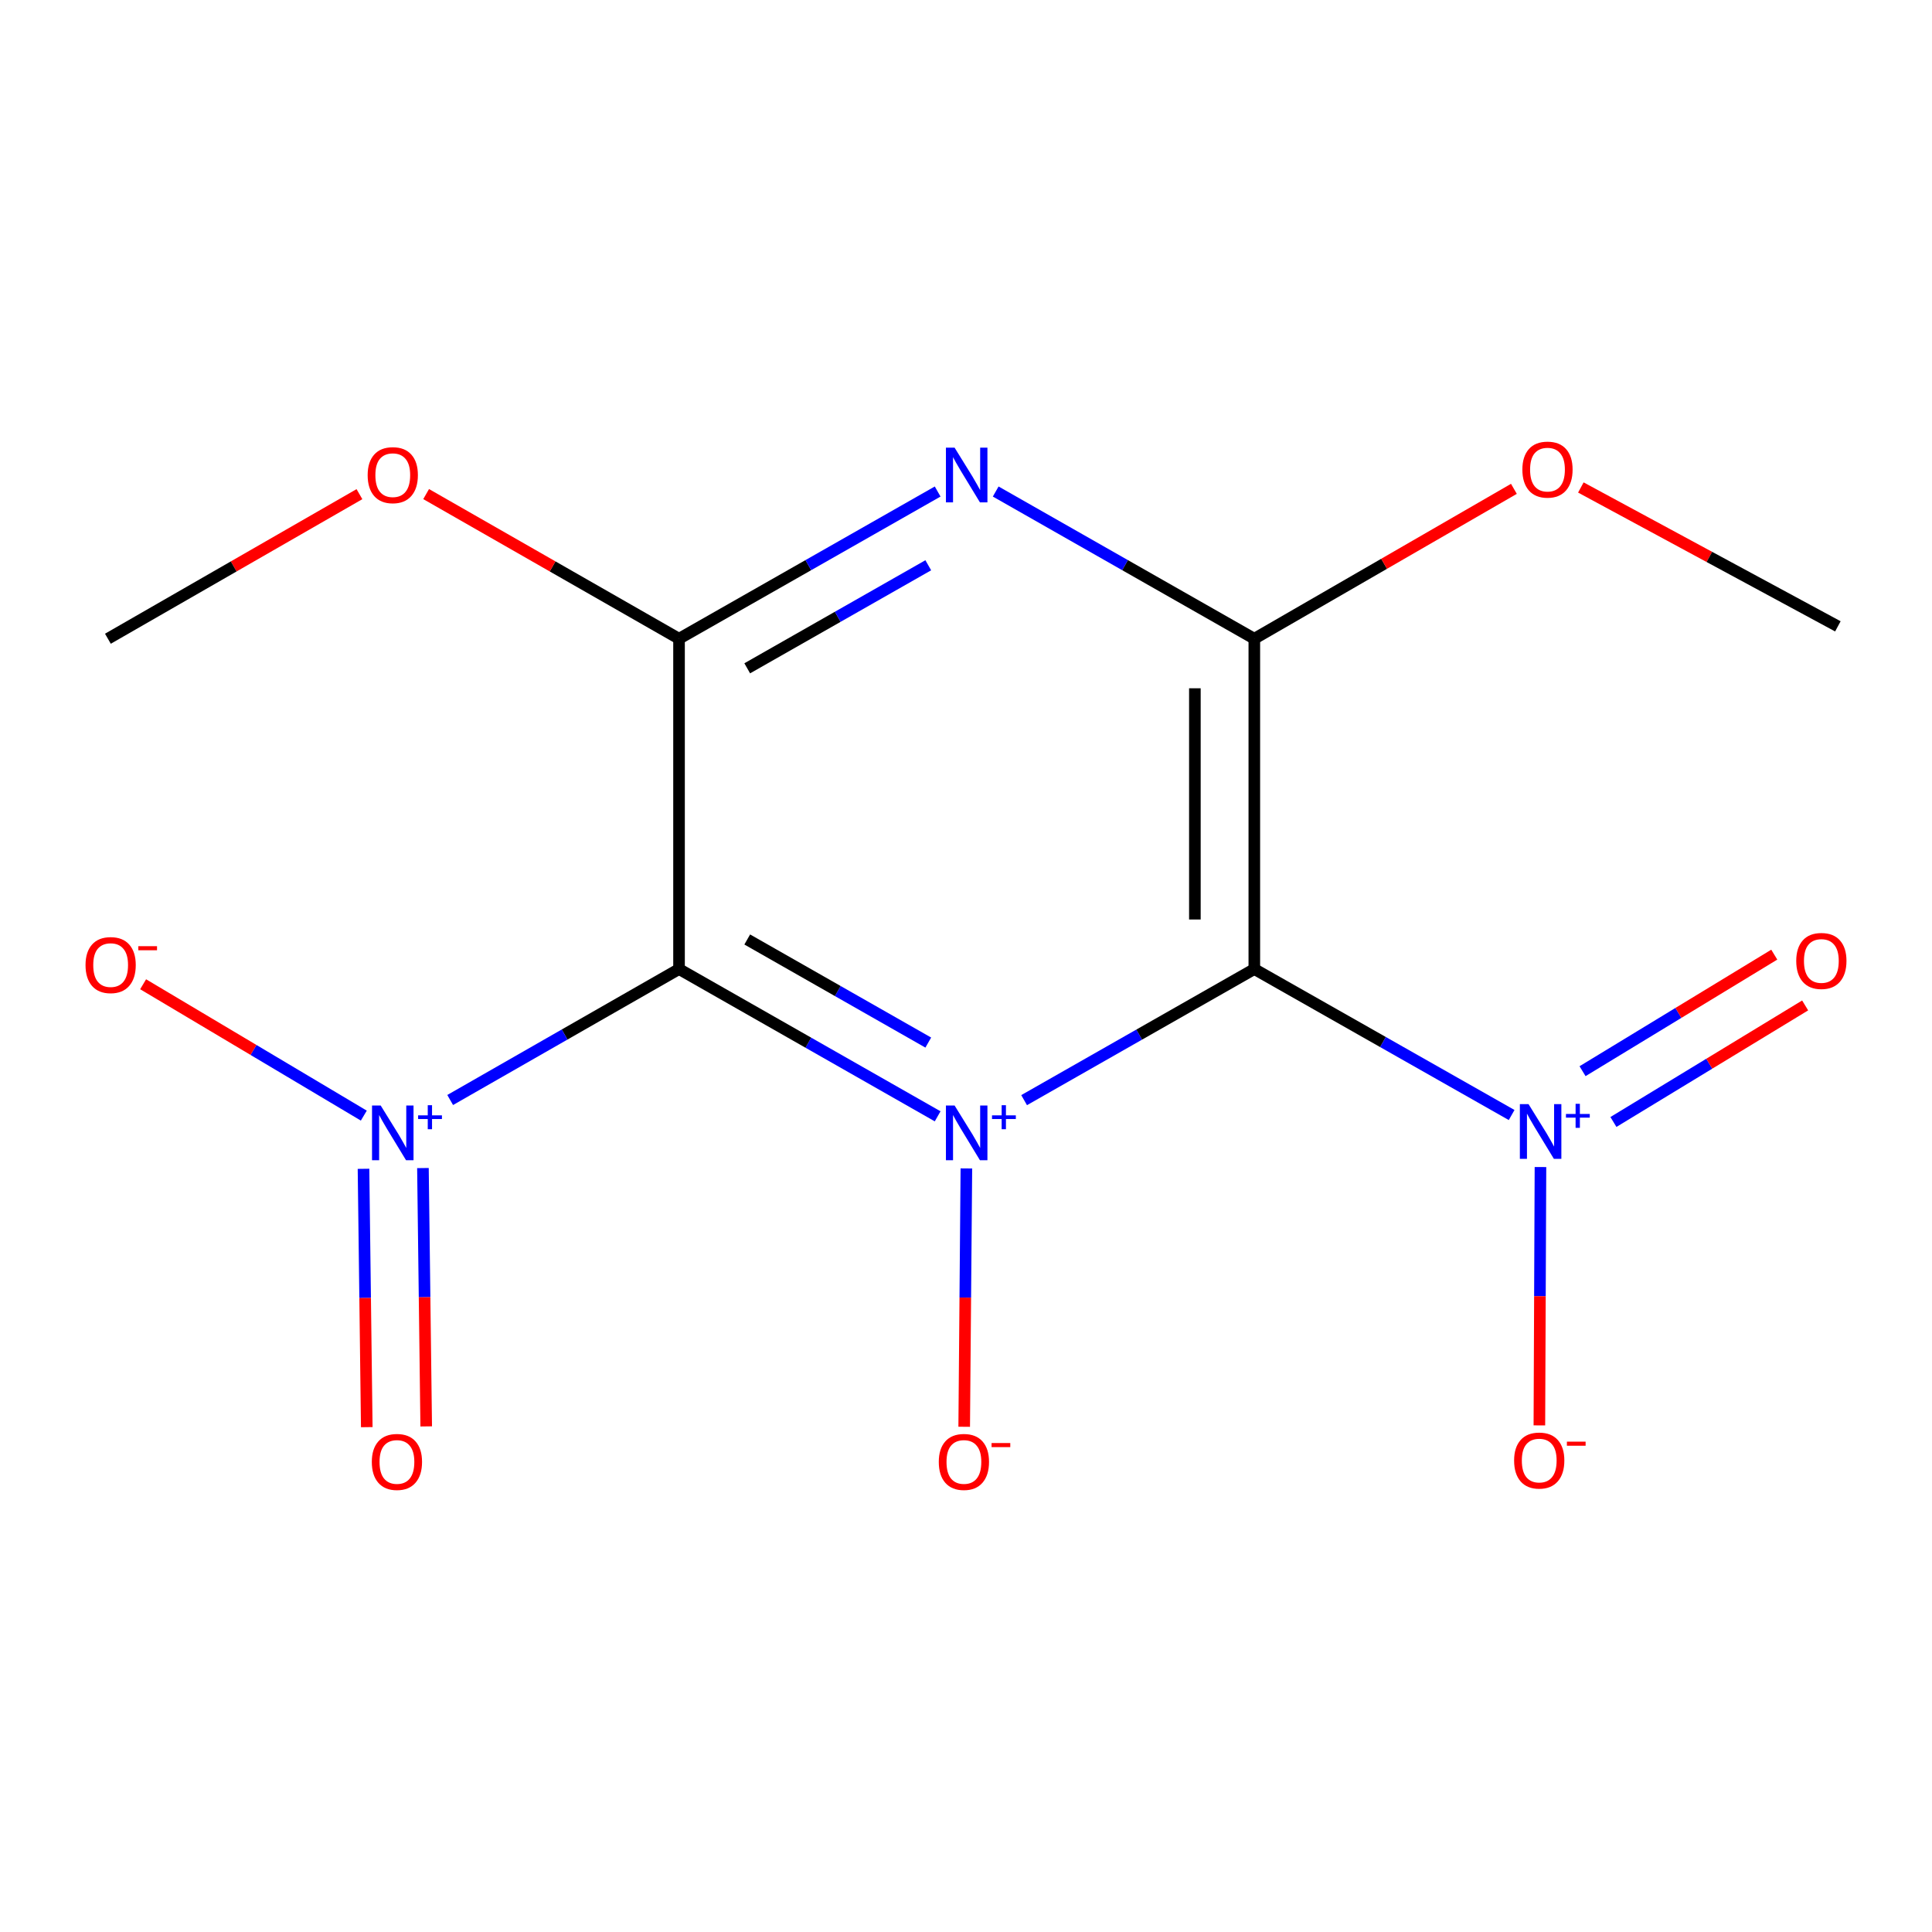 <?xml version='1.0' encoding='iso-8859-1'?>
<svg version='1.1' baseProfile='full'
              xmlns='http://www.w3.org/2000/svg'
                      xmlns:rdkit='http://www.rdkit.org/xml'
                      xmlns:xlink='http://www.w3.org/1999/xlink'
                  xml:space='preserve'
width='1000px' height='1000px' viewBox='0 0 1000 1000'>
<!-- END OF HEADER -->
<rect style='opacity:1.0;fill:#FFFFFF;stroke:none' width='1000' height='1000' x='0' y='0'> </rect>
<path class='bond-0' d='M 485.327,577.807 L 418.396,539.692' style='fill:none;fill-rule:evenodd;stroke:#0000FF;stroke-width:6px;stroke-linecap:butt;stroke-linejoin:miter;stroke-opacity:1' />
<path class='bond-0' d='M 418.396,539.692 L 351.466,501.578' style='fill:none;fill-rule:evenodd;stroke:#000000;stroke-width:6px;stroke-linecap:butt;stroke-linejoin:miter;stroke-opacity:1' />
<path class='bond-0' d='M 480.474,539.635 L 433.622,512.955' style='fill:none;fill-rule:evenodd;stroke:#0000FF;stroke-width:6px;stroke-linecap:butt;stroke-linejoin:miter;stroke-opacity:1' />
<path class='bond-0' d='M 433.622,512.955 L 386.77,486.275' style='fill:none;fill-rule:evenodd;stroke:#000000;stroke-width:6px;stroke-linecap:butt;stroke-linejoin:miter;stroke-opacity:1' />
<path class='bond-1' d='M 530.079,569.433 L 589.657,535.505' style='fill:none;fill-rule:evenodd;stroke:#0000FF;stroke-width:6px;stroke-linecap:butt;stroke-linejoin:miter;stroke-opacity:1' />
<path class='bond-1' d='M 589.657,535.505 L 649.235,501.578' style='fill:none;fill-rule:evenodd;stroke:#000000;stroke-width:6px;stroke-linecap:butt;stroke-linejoin:miter;stroke-opacity:1' />
<path class='bond-7' d='M 500.195,604.778 L 499.631,671.638' style='fill:none;fill-rule:evenodd;stroke:#0000FF;stroke-width:6px;stroke-linecap:butt;stroke-linejoin:miter;stroke-opacity:1' />
<path class='bond-7' d='M 499.631,671.638 L 499.067,738.498' style='fill:none;fill-rule:evenodd;stroke:#FF0000;stroke-width:6px;stroke-linecap:butt;stroke-linejoin:miter;stroke-opacity:1' />
<path class='bond-3' d='M 351.466,501.578 L 351.466,330.608' style='fill:none;fill-rule:evenodd;stroke:#000000;stroke-width:6px;stroke-linecap:butt;stroke-linejoin:miter;stroke-opacity:1' />
<path class='bond-4' d='M 351.466,501.578 L 292.238,535.469' style='fill:none;fill-rule:evenodd;stroke:#000000;stroke-width:6px;stroke-linecap:butt;stroke-linejoin:miter;stroke-opacity:1' />
<path class='bond-4' d='M 292.238,535.469 L 233.011,569.36' style='fill:none;fill-rule:evenodd;stroke:#0000FF;stroke-width:6px;stroke-linecap:butt;stroke-linejoin:miter;stroke-opacity:1' />
<path class='bond-2' d='M 649.235,501.578 L 649.235,330.608' style='fill:none;fill-rule:evenodd;stroke:#000000;stroke-width:6px;stroke-linecap:butt;stroke-linejoin:miter;stroke-opacity:1' />
<path class='bond-2' d='M 618.467,475.932 L 618.467,356.253' style='fill:none;fill-rule:evenodd;stroke:#000000;stroke-width:6px;stroke-linecap:butt;stroke-linejoin:miter;stroke-opacity:1' />
<path class='bond-5' d='M 649.235,501.578 L 715.828,539.356' style='fill:none;fill-rule:evenodd;stroke:#000000;stroke-width:6px;stroke-linecap:butt;stroke-linejoin:miter;stroke-opacity:1' />
<path class='bond-5' d='M 715.828,539.356 L 782.42,577.135' style='fill:none;fill-rule:evenodd;stroke:#0000FF;stroke-width:6px;stroke-linecap:butt;stroke-linejoin:miter;stroke-opacity:1' />
<path class='bond-6' d='M 649.235,330.608 L 582.304,292.509' style='fill:none;fill-rule:evenodd;stroke:#000000;stroke-width:6px;stroke-linecap:butt;stroke-linejoin:miter;stroke-opacity:1' />
<path class='bond-6' d='M 582.304,292.509 L 515.373,254.41' style='fill:none;fill-rule:evenodd;stroke:#0000FF;stroke-width:6px;stroke-linecap:butt;stroke-linejoin:miter;stroke-opacity:1' />
<path class='bond-13' d='M 649.235,330.608 L 716.415,291.815' style='fill:none;fill-rule:evenodd;stroke:#000000;stroke-width:6px;stroke-linecap:butt;stroke-linejoin:miter;stroke-opacity:1' />
<path class='bond-13' d='M 716.415,291.815 L 783.594,253.023' style='fill:none;fill-rule:evenodd;stroke:#FF0000;stroke-width:6px;stroke-linecap:butt;stroke-linejoin:miter;stroke-opacity:1' />
<path class='bond-12' d='M 351.466,330.608 L 286.016,293.171' style='fill:none;fill-rule:evenodd;stroke:#000000;stroke-width:6px;stroke-linecap:butt;stroke-linejoin:miter;stroke-opacity:1' />
<path class='bond-12' d='M 286.016,293.171 L 220.566,255.735' style='fill:none;fill-rule:evenodd;stroke:#FF0000;stroke-width:6px;stroke-linecap:butt;stroke-linejoin:miter;stroke-opacity:1' />
<path class='bond-16' d='M 351.466,330.608 L 418.397,292.509' style='fill:none;fill-rule:evenodd;stroke:#000000;stroke-width:6px;stroke-linecap:butt;stroke-linejoin:miter;stroke-opacity:1' />
<path class='bond-16' d='M 418.397,292.509 L 485.328,254.41' style='fill:none;fill-rule:evenodd;stroke:#0000FF;stroke-width:6px;stroke-linecap:butt;stroke-linejoin:miter;stroke-opacity:1' />
<path class='bond-16' d='M 386.766,345.918 L 433.618,319.249' style='fill:none;fill-rule:evenodd;stroke:#000000;stroke-width:6px;stroke-linecap:butt;stroke-linejoin:miter;stroke-opacity:1' />
<path class='bond-16' d='M 433.618,319.249 L 480.469,292.579' style='fill:none;fill-rule:evenodd;stroke:#0000FF;stroke-width:6px;stroke-linecap:butt;stroke-linejoin:miter;stroke-opacity:1' />
<path class='bond-9' d='M 188.31,577.44 L 131.195,543.444' style='fill:none;fill-rule:evenodd;stroke:#0000FF;stroke-width:6px;stroke-linecap:butt;stroke-linejoin:miter;stroke-opacity:1' />
<path class='bond-9' d='M 131.195,543.444 L 74.081,509.448' style='fill:none;fill-rule:evenodd;stroke:#FF0000;stroke-width:6px;stroke-linecap:butt;stroke-linejoin:miter;stroke-opacity:1' />
<path class='bond-11' d='M 188.149,604.973 L 188.994,671.833' style='fill:none;fill-rule:evenodd;stroke:#0000FF;stroke-width:6px;stroke-linecap:butt;stroke-linejoin:miter;stroke-opacity:1' />
<path class='bond-11' d='M 188.994,671.833 L 189.84,738.692' style='fill:none;fill-rule:evenodd;stroke:#FF0000;stroke-width:6px;stroke-linecap:butt;stroke-linejoin:miter;stroke-opacity:1' />
<path class='bond-11' d='M 218.914,604.584 L 219.76,671.443' style='fill:none;fill-rule:evenodd;stroke:#0000FF;stroke-width:6px;stroke-linecap:butt;stroke-linejoin:miter;stroke-opacity:1' />
<path class='bond-11' d='M 219.76,671.443 L 220.606,738.303' style='fill:none;fill-rule:evenodd;stroke:#FF0000;stroke-width:6px;stroke-linecap:butt;stroke-linejoin:miter;stroke-opacity:1' />
<path class='bond-8' d='M 797.342,604.06 L 797.06,670.92' style='fill:none;fill-rule:evenodd;stroke:#0000FF;stroke-width:6px;stroke-linecap:butt;stroke-linejoin:miter;stroke-opacity:1' />
<path class='bond-8' d='M 797.06,670.92 L 796.778,737.78' style='fill:none;fill-rule:evenodd;stroke:#FF0000;stroke-width:6px;stroke-linecap:butt;stroke-linejoin:miter;stroke-opacity:1' />
<path class='bond-10' d='M 835.107,580.736 L 884.724,550.573' style='fill:none;fill-rule:evenodd;stroke:#0000FF;stroke-width:6px;stroke-linecap:butt;stroke-linejoin:miter;stroke-opacity:1' />
<path class='bond-10' d='M 884.724,550.573 L 934.341,520.41' style='fill:none;fill-rule:evenodd;stroke:#FF0000;stroke-width:6px;stroke-linecap:butt;stroke-linejoin:miter;stroke-opacity:1' />
<path class='bond-10' d='M 819.124,554.445 L 868.741,524.282' style='fill:none;fill-rule:evenodd;stroke:#0000FF;stroke-width:6px;stroke-linecap:butt;stroke-linejoin:miter;stroke-opacity:1' />
<path class='bond-10' d='M 868.741,524.282 L 918.358,494.118' style='fill:none;fill-rule:evenodd;stroke:#FF0000;stroke-width:6px;stroke-linecap:butt;stroke-linejoin:miter;stroke-opacity:1' />
<path class='bond-15' d='M 186.047,255.774 L 120.948,293.191' style='fill:none;fill-rule:evenodd;stroke:#FF0000;stroke-width:6px;stroke-linecap:butt;stroke-linejoin:miter;stroke-opacity:1' />
<path class='bond-15' d='M 120.948,293.191 L 55.849,330.608' style='fill:none;fill-rule:evenodd;stroke:#000000;stroke-width:6px;stroke-linecap:butt;stroke-linejoin:miter;stroke-opacity:1' />
<path class='bond-14' d='M 818.246,252.318 L 884.762,288.258' style='fill:none;fill-rule:evenodd;stroke:#FF0000;stroke-width:6px;stroke-linecap:butt;stroke-linejoin:miter;stroke-opacity:1' />
<path class='bond-14' d='M 884.762,288.258 L 951.279,324.198' style='fill:none;fill-rule:evenodd;stroke:#000000;stroke-width:6px;stroke-linecap:butt;stroke-linejoin:miter;stroke-opacity:1' />
<path  class='atom-0' d='M 494.09 572.202
L 503.37 587.202
Q 504.29 588.682, 505.77 591.362
Q 507.25 594.042, 507.33 594.202
L 507.33 572.202
L 511.09 572.202
L 511.09 600.522
L 507.21 600.522
L 497.25 584.122
Q 496.09 582.202, 494.85 580.002
Q 493.65 577.802, 493.29 577.122
L 493.29 600.522
L 489.61 600.522
L 489.61 572.202
L 494.09 572.202
' fill='#0000FF'/>
<path  class='atom-0' d='M 513.466 577.307
L 518.456 577.307
L 518.456 572.053
L 520.674 572.053
L 520.674 577.307
L 525.795 577.307
L 525.795 579.207
L 520.674 579.207
L 520.674 584.487
L 518.456 584.487
L 518.456 579.207
L 513.466 579.207
L 513.466 577.307
' fill='#0000FF'/>
<path  class='atom-5' d='M 197.039 572.202
L 206.319 587.202
Q 207.239 588.682, 208.719 591.362
Q 210.199 594.042, 210.279 594.202
L 210.279 572.202
L 214.039 572.202
L 214.039 600.522
L 210.159 600.522
L 200.199 584.122
Q 199.039 582.202, 197.799 580.002
Q 196.599 577.802, 196.239 577.122
L 196.239 600.522
L 192.559 600.522
L 192.559 572.202
L 197.039 572.202
' fill='#0000FF'/>
<path  class='atom-5' d='M 216.415 577.307
L 221.404 577.307
L 221.404 572.053
L 223.622 572.053
L 223.622 577.307
L 228.743 577.307
L 228.743 579.207
L 223.622 579.207
L 223.622 584.487
L 221.404 584.487
L 221.404 579.207
L 216.415 579.207
L 216.415 577.307
' fill='#0000FF'/>
<path  class='atom-6' d='M 791.159 571.484
L 800.439 586.484
Q 801.359 587.964, 802.839 590.644
Q 804.319 593.324, 804.399 593.484
L 804.399 571.484
L 808.159 571.484
L 808.159 599.804
L 804.279 599.804
L 794.319 583.404
Q 793.159 581.484, 791.919 579.284
Q 790.719 577.084, 790.359 576.404
L 790.359 599.804
L 786.679 599.804
L 786.679 571.484
L 791.159 571.484
' fill='#0000FF'/>
<path  class='atom-6' d='M 810.535 576.589
L 815.525 576.589
L 815.525 571.335
L 817.743 571.335
L 817.743 576.589
L 822.864 576.589
L 822.864 578.49
L 817.743 578.49
L 817.743 583.77
L 815.525 583.77
L 815.525 578.49
L 810.535 578.49
L 810.535 576.589
' fill='#0000FF'/>
<path  class='atom-7' d='M 494.09 231.698
L 503.37 246.698
Q 504.29 248.178, 505.77 250.858
Q 507.25 253.538, 507.33 253.698
L 507.33 231.698
L 511.09 231.698
L 511.09 260.018
L 507.21 260.018
L 497.25 243.618
Q 496.09 241.698, 494.85 239.498
Q 493.65 237.298, 493.29 236.618
L 493.29 260.018
L 489.61 260.018
L 489.61 231.698
L 494.09 231.698
' fill='#0000FF'/>
<path  class='atom-8' d='M 485.915 756.694
Q 485.915 749.894, 489.275 746.094
Q 492.635 742.294, 498.915 742.294
Q 505.195 742.294, 508.555 746.094
Q 511.915 749.894, 511.915 756.694
Q 511.915 763.574, 508.515 767.494
Q 505.115 771.374, 498.915 771.374
Q 492.675 771.374, 489.275 767.494
Q 485.915 763.614, 485.915 756.694
M 498.915 768.174
Q 503.235 768.174, 505.555 765.294
Q 507.915 762.374, 507.915 756.694
Q 507.915 751.134, 505.555 748.334
Q 503.235 745.494, 498.915 745.494
Q 494.595 745.494, 492.235 748.294
Q 489.915 751.094, 489.915 756.694
Q 489.915 762.414, 492.235 765.294
Q 494.595 768.174, 498.915 768.174
' fill='#FF0000'/>
<path  class='atom-8' d='M 513.235 746.916
L 522.923 746.916
L 522.923 749.028
L 513.235 749.028
L 513.235 746.916
' fill='#FF0000'/>
<path  class='atom-9' d='M 783.701 755.976
Q 783.701 749.176, 787.061 745.376
Q 790.421 741.576, 796.701 741.576
Q 802.981 741.576, 806.341 745.376
Q 809.701 749.176, 809.701 755.976
Q 809.701 762.856, 806.301 766.776
Q 802.901 770.656, 796.701 770.656
Q 790.461 770.656, 787.061 766.776
Q 783.701 762.896, 783.701 755.976
M 796.701 767.456
Q 801.021 767.456, 803.341 764.576
Q 805.701 761.656, 805.701 755.976
Q 805.701 750.416, 803.341 747.616
Q 801.021 744.776, 796.701 744.776
Q 792.381 744.776, 790.021 747.576
Q 787.701 750.376, 787.701 755.976
Q 787.701 761.696, 790.021 764.576
Q 792.381 767.456, 796.701 767.456
' fill='#FF0000'/>
<path  class='atom-9' d='M 811.021 746.198
L 820.71 746.198
L 820.71 748.31
L 811.021 748.31
L 811.021 746.198
' fill='#FF0000'/>
<path  class='atom-10' d='M 44.268 499.521
Q 44.268 492.721, 47.628 488.921
Q 50.988 485.121, 57.268 485.121
Q 63.548 485.121, 66.908 488.921
Q 70.268 492.721, 70.268 499.521
Q 70.268 506.401, 66.868 510.321
Q 63.468 514.201, 57.268 514.201
Q 51.028 514.201, 47.628 510.321
Q 44.268 506.441, 44.268 499.521
M 57.268 511.001
Q 61.588 511.001, 63.908 508.121
Q 66.268 505.201, 66.268 499.521
Q 66.268 493.961, 63.908 491.161
Q 61.588 488.321, 57.268 488.321
Q 52.948 488.321, 50.588 491.121
Q 48.268 493.921, 48.268 499.521
Q 48.268 505.241, 50.588 508.121
Q 52.948 511.001, 57.268 511.001
' fill='#FF0000'/>
<path  class='atom-10' d='M 71.588 489.744
L 81.277 489.744
L 81.277 491.856
L 71.588 491.856
L 71.588 489.744
' fill='#FF0000'/>
<path  class='atom-11' d='M 929.732 497.384
Q 929.732 490.584, 933.092 486.784
Q 936.452 482.984, 942.732 482.984
Q 949.012 482.984, 952.372 486.784
Q 955.732 490.584, 955.732 497.384
Q 955.732 504.264, 952.332 508.184
Q 948.932 512.064, 942.732 512.064
Q 936.492 512.064, 933.092 508.184
Q 929.732 504.304, 929.732 497.384
M 942.732 508.864
Q 947.052 508.864, 949.372 505.984
Q 951.732 503.064, 951.732 497.384
Q 951.732 491.824, 949.372 489.024
Q 947.052 486.184, 942.732 486.184
Q 938.412 486.184, 936.052 488.984
Q 933.732 491.784, 933.732 497.384
Q 933.732 503.104, 936.052 505.984
Q 938.412 508.864, 942.732 508.864
' fill='#FF0000'/>
<path  class='atom-12' d='M 192.452 756.694
Q 192.452 749.894, 195.812 746.094
Q 199.172 742.294, 205.452 742.294
Q 211.732 742.294, 215.092 746.094
Q 218.452 749.894, 218.452 756.694
Q 218.452 763.574, 215.052 767.494
Q 211.652 771.374, 205.452 771.374
Q 199.212 771.374, 195.812 767.494
Q 192.452 763.614, 192.452 756.694
M 205.452 768.174
Q 209.772 768.174, 212.092 765.294
Q 214.452 762.374, 214.452 756.694
Q 214.452 751.134, 212.092 748.334
Q 209.772 745.494, 205.452 745.494
Q 201.132 745.494, 198.772 748.294
Q 196.452 751.094, 196.452 756.694
Q 196.452 762.414, 198.772 765.294
Q 201.132 768.174, 205.452 768.174
' fill='#FF0000'/>
<path  class='atom-13' d='M 190.299 245.938
Q 190.299 239.138, 193.659 235.338
Q 197.019 231.538, 203.299 231.538
Q 209.579 231.538, 212.939 235.338
Q 216.299 239.138, 216.299 245.938
Q 216.299 252.818, 212.899 256.738
Q 209.499 260.618, 203.299 260.618
Q 197.059 260.618, 193.659 256.738
Q 190.299 252.858, 190.299 245.938
M 203.299 257.418
Q 207.619 257.418, 209.939 254.538
Q 212.299 251.618, 212.299 245.938
Q 212.299 240.378, 209.939 237.578
Q 207.619 234.738, 203.299 234.738
Q 198.979 234.738, 196.619 237.538
Q 194.299 240.338, 194.299 245.938
Q 194.299 251.658, 196.619 254.538
Q 198.979 257.418, 203.299 257.418
' fill='#FF0000'/>
<path  class='atom-14' d='M 787.975 243.066
Q 787.975 236.266, 791.335 232.466
Q 794.695 228.666, 800.975 228.666
Q 807.255 228.666, 810.615 232.466
Q 813.975 236.266, 813.975 243.066
Q 813.975 249.946, 810.575 253.866
Q 807.175 257.746, 800.975 257.746
Q 794.735 257.746, 791.335 253.866
Q 787.975 249.986, 787.975 243.066
M 800.975 254.546
Q 805.295 254.546, 807.615 251.666
Q 809.975 248.746, 809.975 243.066
Q 809.975 237.506, 807.615 234.706
Q 805.295 231.866, 800.975 231.866
Q 796.655 231.866, 794.295 234.666
Q 791.975 237.466, 791.975 243.066
Q 791.975 248.786, 794.295 251.666
Q 796.655 254.546, 800.975 254.546
' fill='#FF0000'/>
</svg>
